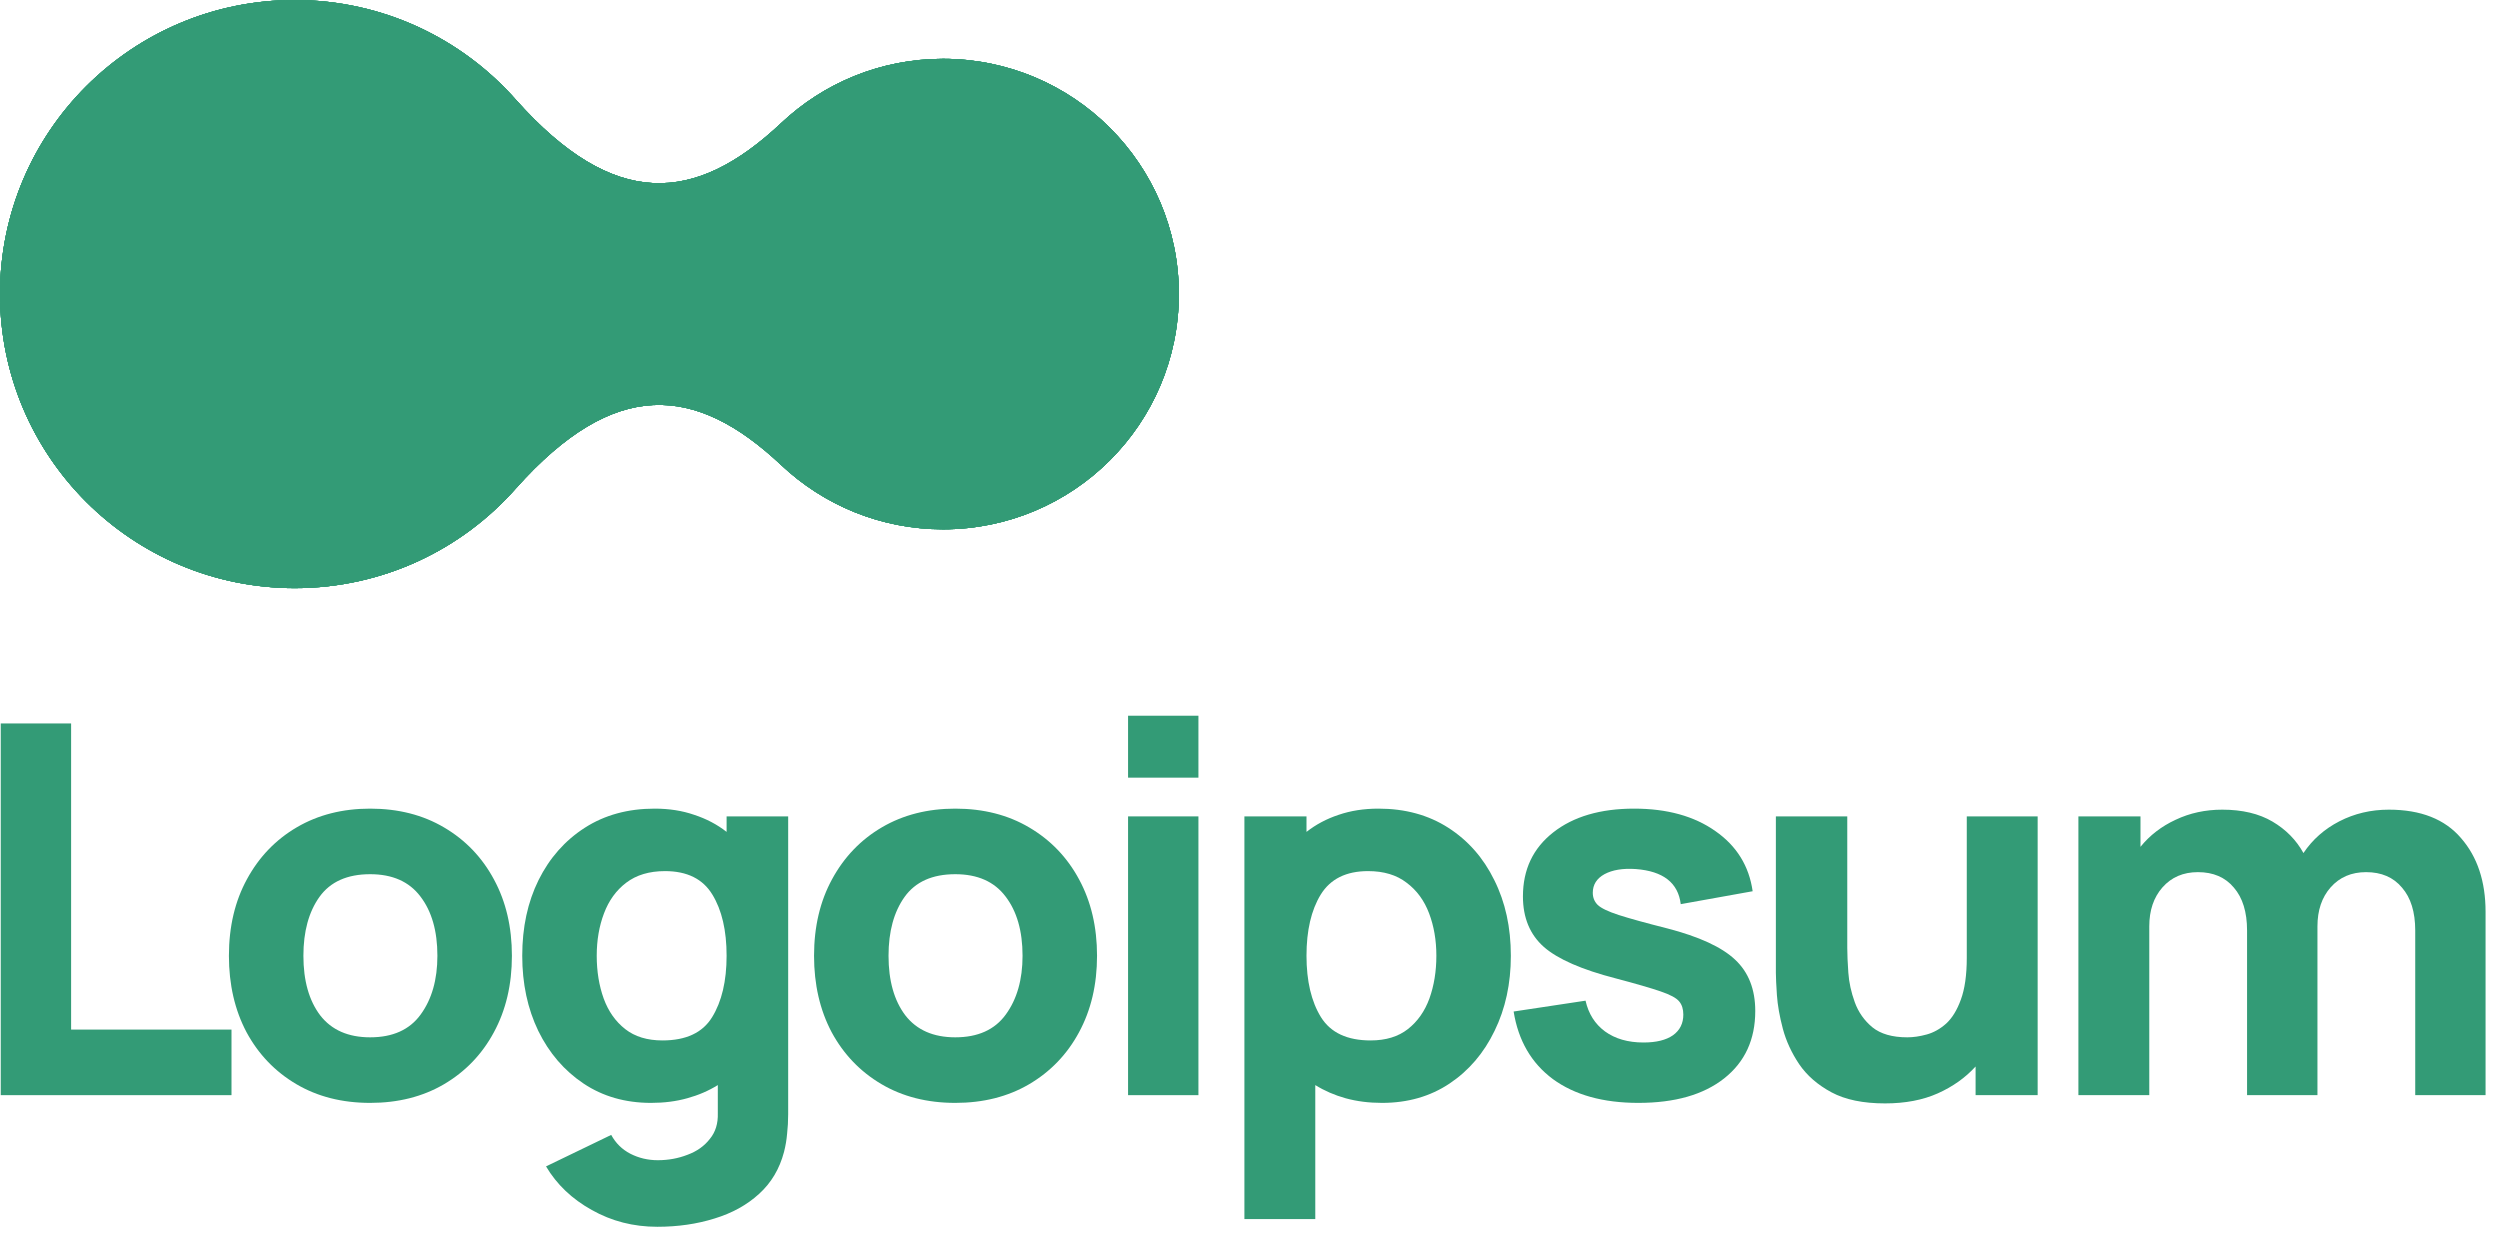 <svg width="97" height="48" viewBox="0 0 97 48" fill="none" xmlns="http://www.w3.org/2000/svg">
<g clip-path="url(#clip0_39_702)">
<path d="M0.029 42.492H8.982V39.948H2.759V28.07H0.029V42.492Z" fill="#339B76"/>
<path d="M14.362 42.792C15.446 42.792 16.399 42.552 17.222 42.071C18.052 41.584 18.698 40.913 19.16 40.058C19.628 39.197 19.862 38.205 19.862 37.084C19.862 35.969 19.631 34.984 19.169 34.129C18.708 33.268 18.062 32.594 17.232 32.106C16.409 31.619 15.453 31.375 14.362 31.375C13.291 31.375 12.344 31.616 11.521 32.096C10.698 32.577 10.053 33.248 9.584 34.109C9.116 34.964 8.882 35.955 8.882 37.084C8.882 38.199 9.109 39.187 9.564 40.048C10.026 40.903 10.668 41.574 11.491 42.061C12.314 42.548 13.271 42.792 14.362 42.792ZM14.362 40.248C13.512 40.248 12.866 39.965 12.425 39.397C11.99 38.823 11.772 38.052 11.772 37.084C11.772 36.142 11.98 35.381 12.395 34.8C12.816 34.213 13.472 33.919 14.362 33.919C15.225 33.919 15.874 34.206 16.309 34.78C16.751 35.355 16.971 36.122 16.971 37.084C16.971 38.012 16.754 38.773 16.319 39.367C15.891 39.955 15.238 40.248 14.362 40.248Z" fill="#339B76"/>
<path d="M25.261 42.792C25.77 42.792 26.238 42.732 26.666 42.612C27.101 42.492 27.496 42.322 27.851 42.101V43.193C27.864 43.593 27.76 43.927 27.539 44.194C27.325 44.468 27.038 44.672 26.676 44.805C26.315 44.946 25.93 45.016 25.522 45.016C25.14 45.016 24.786 44.932 24.458 44.765C24.137 44.598 23.889 44.355 23.715 44.034L21.186 45.256C21.601 45.957 22.193 46.521 22.962 46.948C23.732 47.382 24.578 47.599 25.502 47.599C26.298 47.599 27.038 47.492 27.72 47.279C28.402 47.072 28.978 46.755 29.446 46.328C29.921 45.9 30.246 45.356 30.42 44.695C30.48 44.461 30.52 44.224 30.54 43.984C30.567 43.75 30.581 43.5 30.581 43.233V31.676H28.192V32.277C27.824 31.989 27.405 31.769 26.937 31.616C26.475 31.455 25.964 31.375 25.401 31.375C24.364 31.375 23.461 31.622 22.692 32.116C21.922 32.61 21.323 33.288 20.895 34.149C20.473 35.004 20.263 35.982 20.263 37.084C20.263 38.165 20.47 39.137 20.885 39.998C21.306 40.859 21.892 41.54 22.641 42.041C23.391 42.542 24.264 42.792 25.261 42.792ZM25.703 40.369C25.114 40.369 24.632 40.222 24.257 39.928C23.883 39.634 23.605 39.24 23.424 38.746C23.244 38.245 23.153 37.691 23.153 37.084C23.153 36.483 23.247 35.935 23.434 35.441C23.622 34.941 23.909 34.543 24.297 34.249C24.692 33.949 25.194 33.799 25.803 33.799C26.659 33.799 27.272 34.103 27.64 34.71C28.008 35.311 28.192 36.102 28.192 37.084C28.192 38.065 28.004 38.86 27.63 39.467C27.262 40.068 26.619 40.369 25.703 40.369Z" fill="#339B76"/>
<path d="M37.065 42.792C38.149 42.792 39.102 42.552 39.925 42.071C40.755 41.584 41.401 40.913 41.863 40.058C42.331 39.197 42.565 38.205 42.565 37.084C42.565 35.969 42.334 34.984 41.873 34.129C41.411 33.268 40.765 32.594 39.935 32.106C39.112 31.619 38.156 31.375 37.065 31.375C35.994 31.375 35.047 31.616 34.224 32.096C33.401 32.577 32.756 33.248 32.287 34.109C31.819 34.964 31.585 35.955 31.585 37.084C31.585 38.199 31.812 39.187 32.267 40.048C32.729 40.903 33.371 41.574 34.194 42.061C35.017 42.548 35.974 42.792 37.065 42.792ZM37.065 40.248C36.215 40.248 35.569 39.965 35.128 39.397C34.693 38.823 34.475 38.052 34.475 37.084C34.475 36.142 34.683 35.381 35.098 34.8C35.519 34.213 36.175 33.919 37.065 33.919C37.928 33.919 38.577 34.206 39.012 34.78C39.454 35.355 39.675 36.122 39.675 37.084C39.675 38.012 39.457 38.773 39.022 39.367C38.594 39.955 37.941 40.248 37.065 40.248Z" fill="#339B76"/>
<path d="M43.769 30.173H46.499V27.77H43.769V30.173ZM43.769 42.492H46.499V31.676H43.769V42.492Z" fill="#339B76"/>
<path d="M48.283 47.299H51.033V42.101C51.388 42.322 51.779 42.492 52.208 42.612C52.643 42.732 53.114 42.792 53.623 42.792C54.62 42.792 55.493 42.542 56.243 42.041C56.992 41.54 57.574 40.859 57.989 39.998C58.41 39.137 58.621 38.165 58.621 37.084C58.621 35.982 58.407 35.004 57.979 34.149C57.557 33.288 56.962 32.61 56.192 32.116C55.423 31.622 54.52 31.375 53.482 31.375C52.92 31.375 52.405 31.455 51.937 31.616C51.475 31.769 51.06 31.989 50.692 32.277V31.676H48.283V47.299ZM53.181 40.369C52.271 40.369 51.629 40.068 51.254 39.467C50.879 38.86 50.692 38.065 50.692 37.084C50.692 36.102 50.876 35.311 51.244 34.71C51.619 34.103 52.231 33.799 53.081 33.799C53.69 33.799 54.188 33.949 54.576 34.249C54.971 34.543 55.262 34.941 55.45 35.441C55.637 35.935 55.731 36.483 55.731 37.084C55.731 37.691 55.64 38.245 55.46 38.746C55.279 39.24 55.001 39.634 54.627 39.928C54.252 40.222 53.77 40.369 53.181 40.369Z" fill="#339B76"/>
<path d="M63.567 42.792C64.986 42.792 66.096 42.475 66.899 41.841C67.702 41.206 68.104 40.335 68.104 39.227C68.104 38.386 67.843 37.721 67.321 37.234C66.805 36.747 65.929 36.343 64.691 36.022C63.848 35.809 63.219 35.635 62.804 35.501C62.396 35.368 62.125 35.238 61.991 35.111C61.864 34.984 61.8 34.827 61.8 34.64C61.8 34.326 61.951 34.086 62.252 33.919C62.56 33.752 62.965 33.685 63.467 33.719C64.531 33.799 65.113 34.253 65.213 35.081L68.003 34.58C67.863 33.599 67.381 32.821 66.558 32.247C65.735 31.666 64.684 31.375 63.406 31.375C62.095 31.375 61.048 31.682 60.265 32.297C59.482 32.911 59.09 33.739 59.09 34.78C59.09 35.608 59.361 36.263 59.904 36.743C60.446 37.217 61.379 37.624 62.704 37.965C63.487 38.172 64.062 38.339 64.43 38.466C64.805 38.593 65.046 38.723 65.153 38.856C65.26 38.983 65.313 39.154 65.313 39.367C65.313 39.708 65.18 39.975 64.912 40.168C64.644 40.355 64.263 40.449 63.768 40.449C63.166 40.449 62.667 40.305 62.272 40.018C61.884 39.731 61.633 39.334 61.519 38.826L58.729 39.247C58.91 40.375 59.418 41.25 60.255 41.871C61.098 42.485 62.202 42.792 63.567 42.792Z" fill="#339B76"/>
<path d="M73.14 42.812C73.923 42.812 74.605 42.682 75.187 42.422C75.769 42.161 76.258 41.814 76.653 41.38V42.492H79.061V31.676H76.311V37.164C76.311 37.831 76.234 38.372 76.081 38.786C75.933 39.194 75.743 39.504 75.508 39.718C75.274 39.925 75.023 40.065 74.756 40.138C74.488 40.212 74.237 40.248 74.003 40.248C73.421 40.248 72.969 40.118 72.648 39.858C72.334 39.597 72.106 39.274 71.965 38.886C71.825 38.499 71.741 38.115 71.715 37.735C71.688 37.347 71.674 37.03 71.674 36.783V31.676H68.904V37.745C68.904 37.925 68.918 38.212 68.944 38.606C68.971 39 69.048 39.437 69.175 39.918C69.302 40.392 69.513 40.849 69.808 41.29C70.109 41.731 70.527 42.094 71.062 42.382C71.597 42.669 72.29 42.812 73.14 42.812Z" fill="#339B76"/>
<path d="M80.642 42.492H83.392V35.942C83.392 35.321 83.563 34.817 83.904 34.43C84.252 34.036 84.71 33.839 85.279 33.839C85.875 33.839 86.34 34.039 86.675 34.44C87.015 34.834 87.186 35.388 87.186 36.102V42.492H89.917V35.942C89.917 35.321 90.087 34.817 90.428 34.43C90.776 34.036 91.234 33.839 91.803 33.839C92.399 33.839 92.864 34.039 93.198 34.44C93.54 34.834 93.711 35.388 93.711 36.102V42.492H96.44V35.381C96.44 34.199 96.122 33.245 95.487 32.517C94.858 31.782 93.924 31.415 92.686 31.415C91.991 31.415 91.352 31.566 90.769 31.866C90.187 32.166 89.723 32.577 89.374 33.098C89.093 32.59 88.692 32.183 88.17 31.876C87.648 31.569 86.999 31.415 86.223 31.415C85.567 31.415 84.965 31.546 84.416 31.806C83.867 32.06 83.412 32.41 83.051 32.857V31.676H80.642V42.492Z" fill="#339B76"/>
<path d="M0 11.41C5.52106e-07 5.108 5.12 -5.5089e-07 11.435 0C14.859 2.98678e-07 17.931 1.502 20.027 3.881C23.829 8.14 26.974 7.916 30.313 4.772C31.951 3.228 34.161 2.282 36.592 2.282C41.644 2.282 45.74 6.369 45.74 11.41C45.74 16.451 41.644 20.538 36.592 20.538C34.161 20.538 31.951 19.591 30.313 18.048C26.974 14.904 23.831 14.679 20.03 18.936C17.934 21.317 14.86 22.82 11.435 22.82C5.12 22.82 -5.52104e-07 17.711 0 11.41Z" fill="#339B76"/>
<path d="M0 11.41C5.52106e-07 5.108 5.12 -5.5089e-07 11.435 0C14.859 2.98678e-07 17.931 1.502 20.027 3.881C23.829 8.14 26.974 7.916 30.313 4.772C31.951 3.228 34.161 2.282 36.592 2.282C41.644 2.282 45.74 6.369 45.74 11.41C45.74 16.451 41.644 20.538 36.592 20.538C34.161 20.538 31.951 19.591 30.313 18.048C26.974 14.904 23.831 14.679 20.03 18.936C17.934 21.317 14.86 22.82 11.435 22.82C5.12 22.82 -5.52104e-07 17.711 0 11.41Z" fill="#339B76"/>
<path d="M0 11.41C5.52106e-07 5.108 5.12 -5.5089e-07 11.435 0C14.859 2.98678e-07 17.931 1.502 20.027 3.881C23.829 8.14 26.974 7.916 30.313 4.772C31.951 3.228 34.161 2.282 36.592 2.282C41.644 2.282 45.74 6.369 45.74 11.41C45.74 16.451 41.644 20.538 36.592 20.538C34.161 20.538 31.951 19.591 30.313 18.048C26.974 14.904 23.831 14.679 20.03 18.936C17.934 21.317 14.86 22.82 11.435 22.82C5.12 22.82 -5.52104e-07 17.711 0 11.41Z" fill="#339B76"/>
<path d="M0 11.41C5.52106e-07 5.108 5.12 -5.5089e-07 11.435 0C14.859 2.98678e-07 17.931 1.502 20.027 3.881C23.829 8.14 26.974 7.916 30.313 4.772C31.951 3.228 34.161 2.282 36.592 2.282C41.644 2.282 45.74 6.369 45.74 11.41C45.74 16.451 41.644 20.538 36.592 20.538C34.161 20.538 31.951 19.591 30.313 18.048C26.974 14.904 23.831 14.679 20.03 18.936C17.934 21.317 14.86 22.82 11.435 22.82C5.12 22.82 -5.52104e-07 17.711 0 11.41Z" fill="#339B76"/>
<path d="M0 11.41C5.52106e-07 5.108 5.12 -5.5089e-07 11.435 0C14.859 2.98678e-07 17.931 1.502 20.027 3.881C23.829 8.14 26.974 7.916 30.313 4.772C31.951 3.228 34.161 2.282 36.592 2.282C41.644 2.282 45.74 6.369 45.74 11.41C45.74 16.451 41.644 20.538 36.592 20.538C34.161 20.538 31.951 19.591 30.313 18.048C26.974 14.904 23.831 14.679 20.03 18.936C17.934 21.317 14.86 22.82 11.435 22.82C5.12 22.82 -5.52104e-07 17.711 0 11.41Z" fill="#339B76"/>
<path d="M0 11.41C5.52106e-07 5.108 5.12 -5.5089e-07 11.435 0C14.859 2.98678e-07 17.931 1.502 20.027 3.881C23.829 8.14 26.974 7.916 30.313 4.772C31.951 3.228 34.161 2.282 36.592 2.282C41.644 2.282 45.74 6.369 45.74 11.41C45.74 16.451 41.644 20.538 36.592 20.538C34.161 20.538 31.951 19.591 30.313 18.048C26.974 14.904 23.831 14.679 20.03 18.936C17.934 21.317 14.86 22.82 11.435 22.82C5.12 22.82 -5.52104e-07 17.711 0 11.41Z" fill="#339B76"/>
</g>
<defs>
<clipPath id="clip0_39_702">
<rect width="97" height="48" fill="white"/>
</clipPath>
</defs>
</svg>
